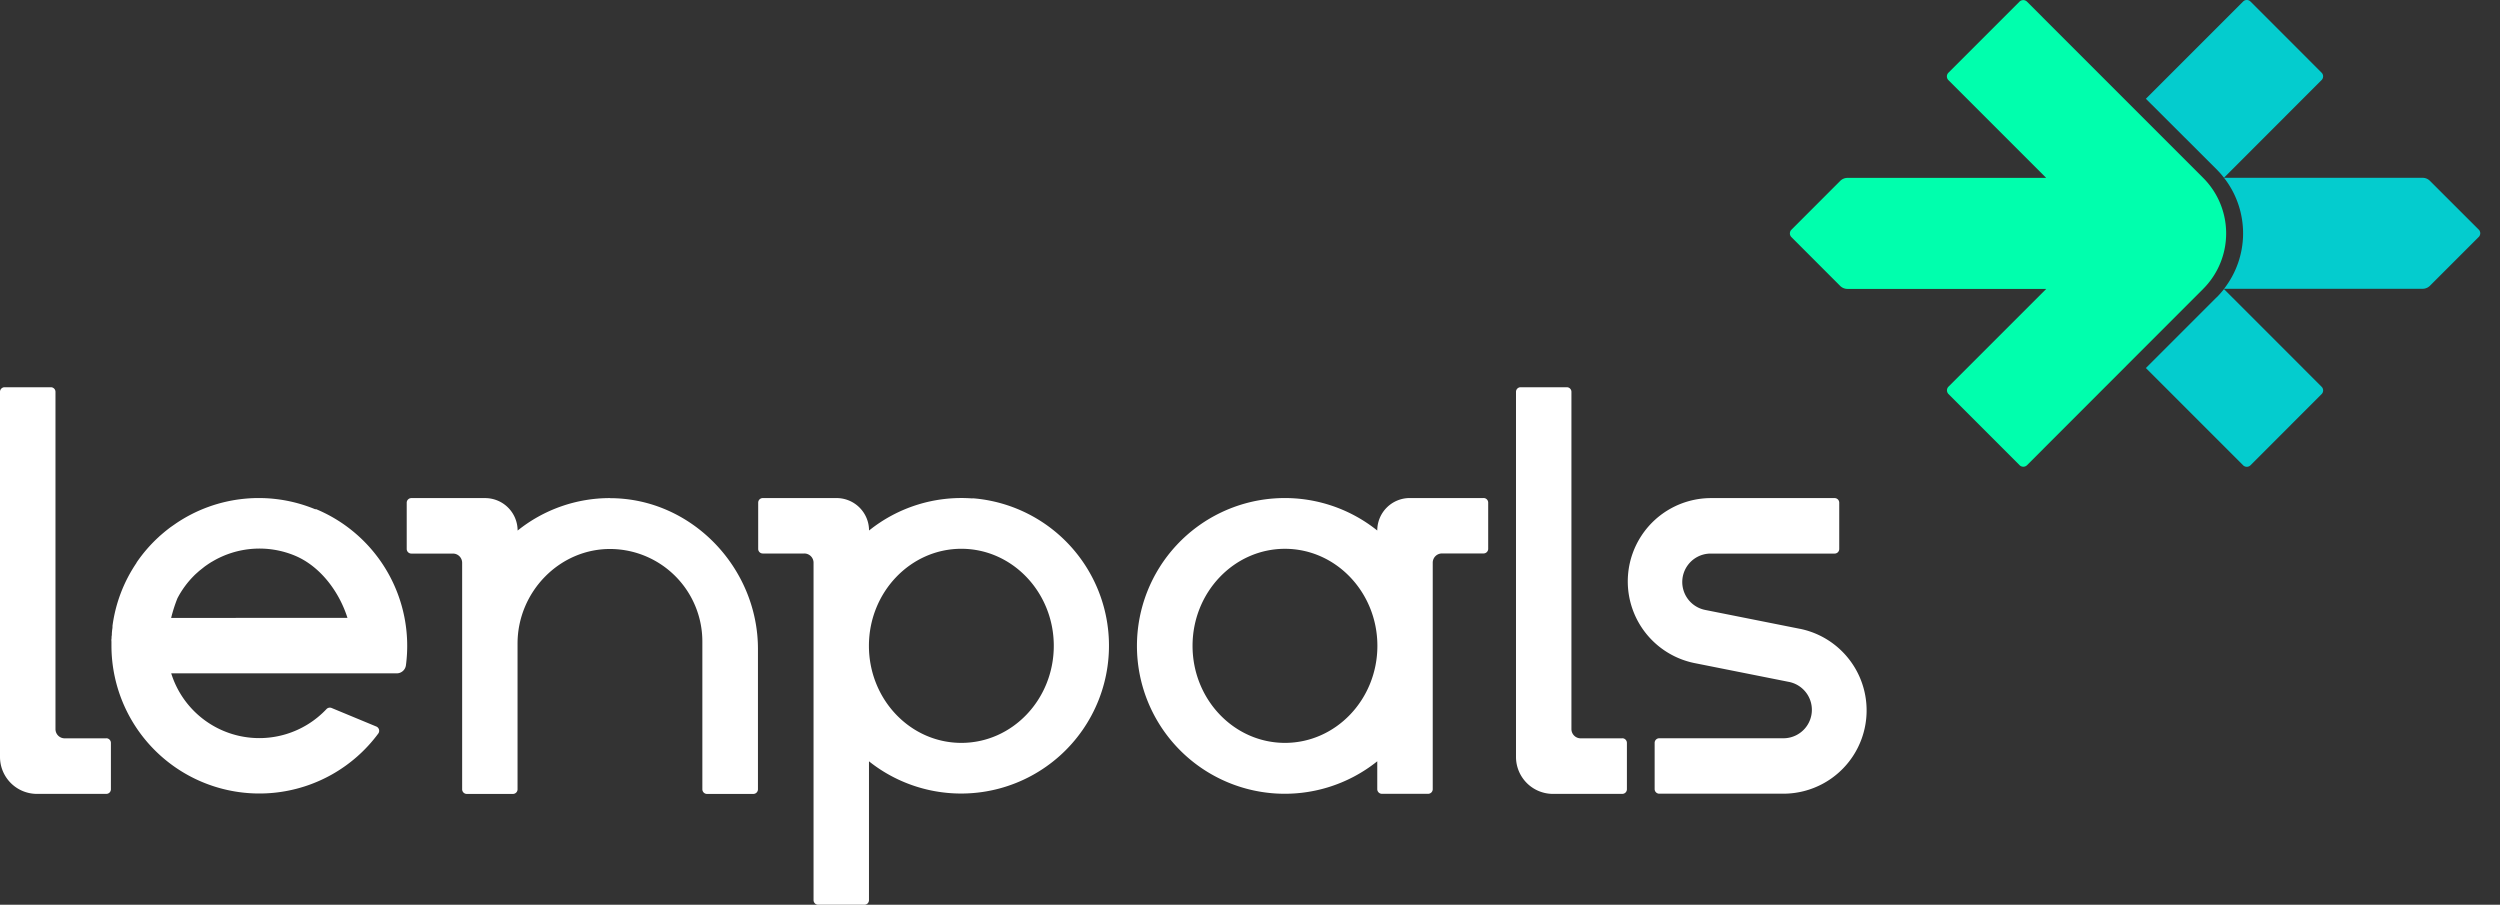 <svg width="105" height="38" viewBox="0 0 105 38" fill="none" xmlns="http://www.w3.org/2000/svg"><rect x="0" y="0" width="105" height="38" fill="#333333" stroke="none"/><path d="M4.464 31.01H2.717a.387.387 0 01-.387-.387V16.456a.193.193 0 00-.195-.192H.195a.193.193 0 00-.195.192v15.336a1.552 1.552 0 001.553 1.551h2.91a.193.193 0 00.195-.193v-1.949a.195.195 0 00-.194-.194m63.672.003h-1.747a.389.389 0 01-.389-.387V16.456a.193.193 0 00-.193-.192h-1.94a.193.193 0 00-.195.192v15.336a1.552 1.552 0 001.553 1.551h2.91a.194.194 0 00.195-.193v-1.949a.195.195 0 00-.194-.194m-54.89-9.615a6.204 6.204 0 00-5.867.6l-.063.044-.164.114-.053.04c-.061.048-.12.094-.18.143l-.033.028c-.066.055-.129.11-.193.165l-.016.017a6.178 6.178 0 00-.942 1.085v.01a6.164 6.164 0 00-1.01 2.646v.048c0 .05-.012.099-.017.148l-.01.11c0 .042 0 .083-.008.125-.009.04 0 .082-.009.125-.008.043 0 .08 0 .119v.158a6.212 6.212 0 0011.205 3.694.195.195 0 00-.08-.297l-1.879-.779a.195.195 0 00-.216.048 3.876 3.876 0 01-6.52-1.502h9.472a.39.39 0 00.386-.34 6.221 6.221 0 00-3.781-6.56l-.022.01zm-6.058 4.56a6.19 6.19 0 01.264-.824 3.87 3.87 0 01.687-.94l.01-.011c.053-.053.109-.102.165-.152.023-.02.043-.04.066-.058l.12-.095c.042-.032.083-.068.126-.098l.07-.049a4.66 4.66 0 01.19-.124l.022-.011a3.876 3.876 0 013.47-.256c1.102.457 1.882 1.558 2.215 2.616l-7.405.003zm33.661-5.017a6.189 6.189 0 00-4.349 1.347 1.364 1.364 0 00-1.363-1.363h-3.1a.195.195 0 00-.137.056.193.193 0 00-.056.136v1.941a.191.191 0 00.118.18c.024.01.05.015.075.015h1.744a.387.387 0 01.388.387v14.171a.195.195 0 00.194.195h1.941a.193.193 0 00.193-.195v-5.83a6.21 6.21 0 104.348-11.048l.004.008zm-.472 10.266c-2.144 0-3.882-1.828-3.882-4.076 0-2.247 1.742-4.076 3.882-4.076s3.882 1.829 3.882 4.076c0 2.248-1.738 4.076-3.882 4.076zm21.932-10.283h-3.1a1.364 1.364 0 00-1.364 1.364 6.21 6.21 0 100 9.692v1.171a.196.196 0 00.195.195h1.94a.195.195 0 00.195-.195v-9.51a.387.387 0 01.388-.39h1.746a.195.195 0 00.195-.195v-1.94a.193.193 0 00-.195-.193v.001zm-8.34 10.283c-2.144 0-3.882-1.829-3.882-4.076 0-2.248 1.741-4.075 3.881-4.075 2.14 0 3.882 1.827 3.882 4.075 0 2.247-1.741 4.076-3.882 4.076zM25.627 20.92a6.182 6.182 0 00-3.887 1.364 1.365 1.365 0 00-1.365-1.364h-3.098a.195.195 0 00-.195.194v1.941a.194.194 0 00.195.195h1.746a.387.387 0 01.387.387v9.51a.195.195 0 00.192.198h1.94a.194.194 0 00.195-.195v-6.122c0-2.172 1.776-4.006 3.948-3.97a3.886 3.886 0 013.814 3.882v6.21a.196.196 0 00.12.18c.023.01.049.015.074.015h1.946a.195.195 0 00.195-.195v-5.893c0-3.415-2.792-6.33-6.206-6.334m49.968 5.487l-3.974-.792a1.195 1.195 0 01.234-2.368h5.2a.192.192 0 00.192-.195v-1.94a.193.193 0 00-.193-.195H71.83a3.5 3.5 0 00-.683 6.925l3.974.792a1.195 1.195 0 01-.232 2.37h-5.2a.193.193 0 00-.194.192v1.941a.194.194 0 00.194.195h5.224a3.498 3.498 0 00.683-6.926z" fill="#fff"/><path d="M102.057 7.596a.429.429 0 00-.308-.128H93.41l.022.03a3.793 3.793 0 01-.022 4.631h8.339a.436.436 0 00.308-.127l2.05-2.05a.222.222 0 00.064-.153.218.218 0 00-.064-.155l-2.05-2.048zm-8.962-.486c.11.112.215.23.312.355l4.1-4.103a.22.22 0 000-.31L94.52.064a.217.217 0 00-.309 0l-4.084 4.084 2.968 2.962zm0 5.379l-2.968 2.968 4.084 4.085a.22.22 0 00.309 0l2.988-2.99a.217.217 0 000-.308l-4.101-4.103a3.877 3.877 0 01-.312.353" fill="#04CCCE"/><path d="M92.533 12.134a3.298 3.298 0 000-4.663L85.131.067a.222.222 0 00-.31 0l-2.988 2.988a.22.22 0 000 .31l4.106 4.106h-8.342a.437.437 0 00-.31.129l-2.048 2.05a.218.218 0 000 .308l2.048 2.05a.435.435 0 00.31.126h8.345l-4.106 4.106a.22.22 0 000 .309l2.988 2.99a.222.222 0 00.31 0l7.399-7.405z" fill="#00FFAD"/></svg>